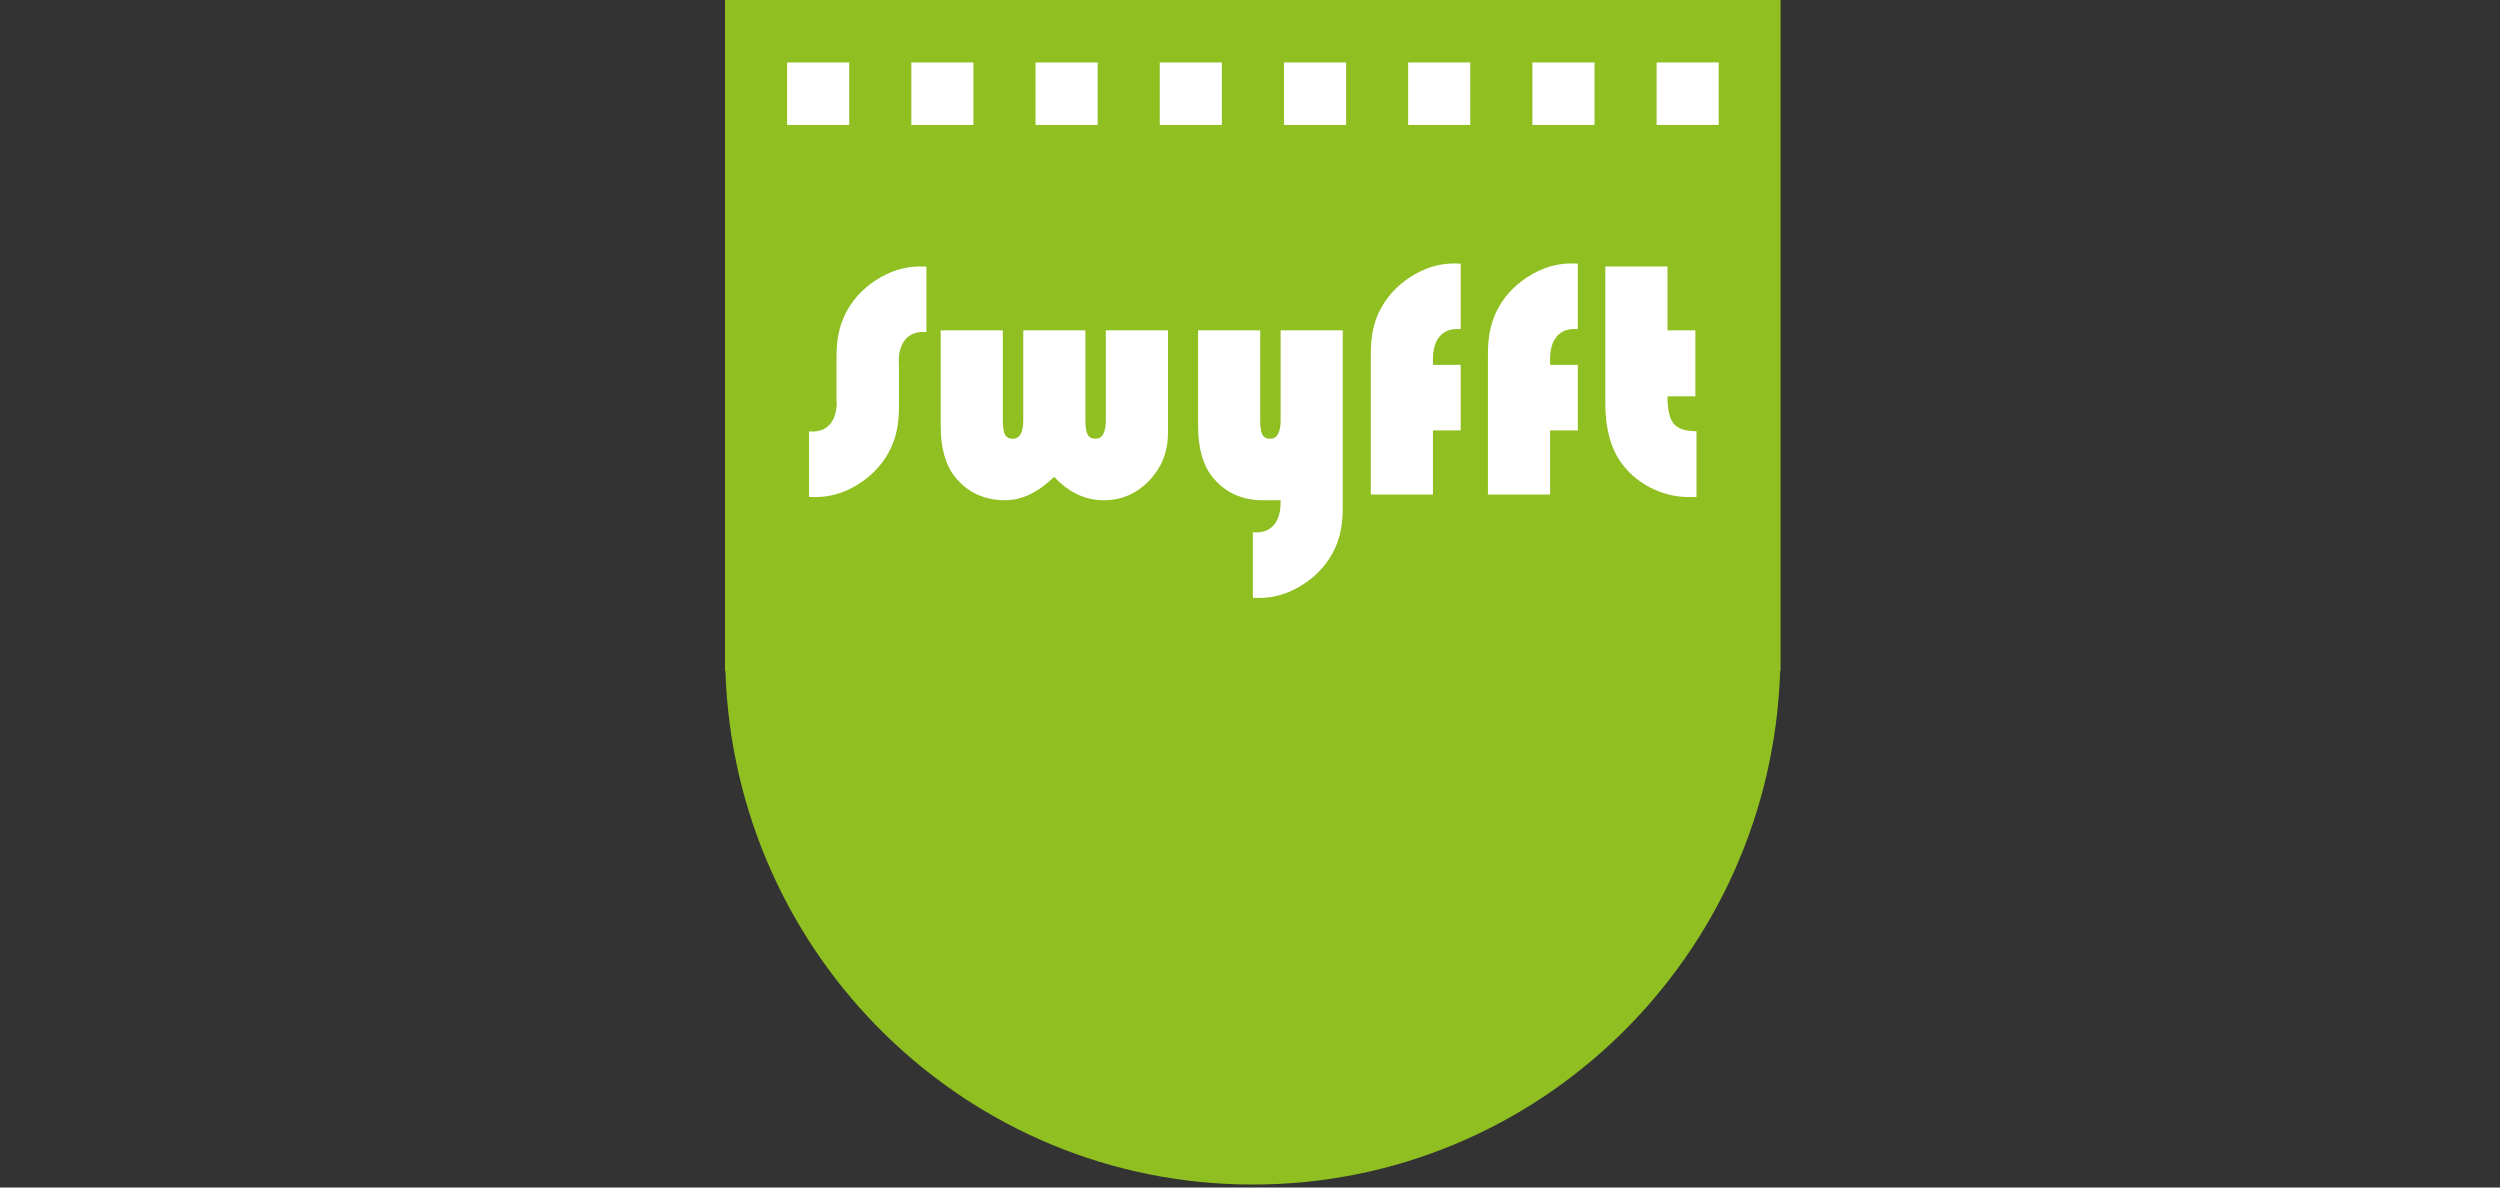 <svg width="200" height="95" viewBox="0 0 200 95" fill="none" xmlns="http://www.w3.org/2000/svg">
<rect x="0" y="0" width="200" height="95" fill="#333333" stroke="none"/>
<path fill-rule="evenodd" clip-rule="evenodd" d="M106.173 0H94.275H57.999V20.127V39.521V53.684H58.033C58.763 76.493 77.366 94.764 100.223 94.764C123.079 94.764 141.681 76.493 142.412 53.684H142.446V42.424V20.127V0H106.172L106.173 0Z" fill="#8FBF21"/>
<path fill-rule="evenodd" clip-rule="evenodd" d="M92.78 9.995H97.748V4.997H92.78V9.995Z" fill="white"/>
<path fill-rule="evenodd" clip-rule="evenodd" d="M82.842 9.995H87.812V4.997H82.842V9.995Z" fill="white"/>
<path fill-rule="evenodd" clip-rule="evenodd" d="M72.906 9.995H77.874V4.997H72.906V9.995Z" fill="white"/>
<path fill-rule="evenodd" clip-rule="evenodd" d="M62.968 9.995H67.937V4.997H62.968V9.995Z" fill="white"/>
<path fill-rule="evenodd" clip-rule="evenodd" d="M74.112 26.571C73.998 26.562 73.913 26.557 73.861 26.557C73.232 26.557 72.745 26.767 72.405 27.186C72.07 27.597 71.902 28.178 71.895 28.928H71.916V32.6C71.916 33.875 71.698 34.962 71.263 35.862C70.716 37.011 69.879 37.949 68.759 38.675C67.637 39.402 66.47 39.765 65.254 39.765L64.723 39.753V34.511C64.84 34.521 64.924 34.524 64.978 34.524C65.609 34.524 66.089 34.316 66.432 33.897C66.766 33.487 66.934 32.904 66.942 32.154H66.922V28.484C66.922 27.209 67.141 26.121 67.573 25.222C68.123 24.071 68.959 23.132 70.08 22.406C71.198 21.683 72.367 21.317 73.581 21.317L74.112 21.331V26.571L74.112 26.571Z" fill="white"/>
<path fill-rule="evenodd" clip-rule="evenodd" d="M93.439 34.632C93.439 36.129 92.937 37.401 91.933 38.451C90.933 39.496 89.721 40.02 88.294 40.02C86.822 40.02 85.502 39.397 84.332 38.147C83.041 39.397 81.736 40.02 80.426 40.02C78.769 40.02 77.439 39.413 76.437 38.202C75.651 37.248 75.256 35.871 75.256 34.07V26.425H80.225V33.603C80.225 34.165 80.283 34.554 80.397 34.774C80.514 34.991 80.723 35.1 81.023 35.1C81.583 35.1 81.86 34.603 81.86 33.603V26.425H86.831V33.603C86.831 34.165 86.892 34.554 87.012 34.774C87.13 34.991 87.34 35.1 87.643 35.1C88.192 35.1 88.466 34.603 88.466 33.603V26.425H93.439V34.632L93.439 34.632Z" fill="white"/>
<path fill-rule="evenodd" clip-rule="evenodd" d="M107.42 29.348V34.632V40.668C107.42 41.944 107.202 43.032 106.768 43.93C106.22 45.081 105.385 46.02 104.262 46.746C103.142 47.472 101.975 47.835 100.762 47.835L100.23 47.821V42.58C100.343 42.589 100.428 42.595 100.481 42.595C101.111 42.595 101.596 42.385 101.937 41.966C102.278 41.547 102.448 40.952 102.448 40.176V40.012C102.391 40.014 102.334 40.02 102.275 40.02H101.016C99.36 40.02 98.032 39.413 97.031 38.202C96.242 37.248 95.847 35.871 95.847 34.07V26.425H100.817V33.603C100.817 34.165 100.874 34.554 100.991 34.774C101.104 34.991 101.314 35.1 101.614 35.1C102.157 35.1 102.434 34.624 102.449 33.677V33.603V29.348V26.425H107.42V29.348L107.42 29.348Z" fill="white"/>
<path fill-rule="evenodd" clip-rule="evenodd" d="M102.716 9.995H107.686V4.997H102.716V9.995Z" fill="white"/>
<path fill-rule="evenodd" clip-rule="evenodd" d="M116.855 26.331C116.739 26.321 116.656 26.317 116.602 26.317C115.972 26.317 115.486 26.527 115.146 26.946C114.806 27.366 114.635 27.962 114.635 28.737V29.191H116.855V34.431H114.635V39.565H109.663V28.242C109.663 26.969 109.88 25.881 110.315 24.981C110.865 23.832 111.699 22.894 112.821 22.167C113.942 21.44 115.109 21.077 116.322 21.077L116.855 21.091V26.332L116.855 26.331Z" fill="white"/>
<path fill-rule="evenodd" clip-rule="evenodd" d="M112.654 9.995H117.622V4.997H112.654V9.995Z" fill="white"/>
<path fill-rule="evenodd" clip-rule="evenodd" d="M126.225 26.331C126.11 26.321 126.025 26.317 125.972 26.317C125.344 26.317 124.858 26.527 124.517 26.946C124.176 27.366 124.006 27.962 124.006 28.737V29.191H126.225V34.431H124.006V39.565H119.035V28.242C119.035 26.969 119.254 25.881 119.688 24.981C120.235 23.832 121.071 22.894 122.191 22.167C123.312 21.44 124.479 21.077 125.694 21.077L126.225 21.091V26.332L126.225 26.331Z" fill="white"/>
<path fill-rule="evenodd" clip-rule="evenodd" d="M122.592 9.995H127.56V4.997H122.592V9.995Z" fill="white"/>
<path fill-rule="evenodd" clip-rule="evenodd" d="M135.723 39.754C135.466 39.761 135.277 39.766 135.152 39.766C134.026 39.766 132.965 39.502 131.969 38.977C130.971 38.451 130.172 37.739 129.569 36.838C128.809 35.689 128.426 34.165 128.426 32.267V21.317H133.398V26.424H135.631V31.707H133.398C133.398 32.765 133.564 33.496 133.895 33.898C134.226 34.299 134.838 34.499 135.723 34.499V39.754L135.723 39.754Z" fill="white"/>
<path fill-rule="evenodd" clip-rule="evenodd" d="M132.528 9.995H137.497V4.997H132.528V9.995Z" fill="white"/>
</svg>

